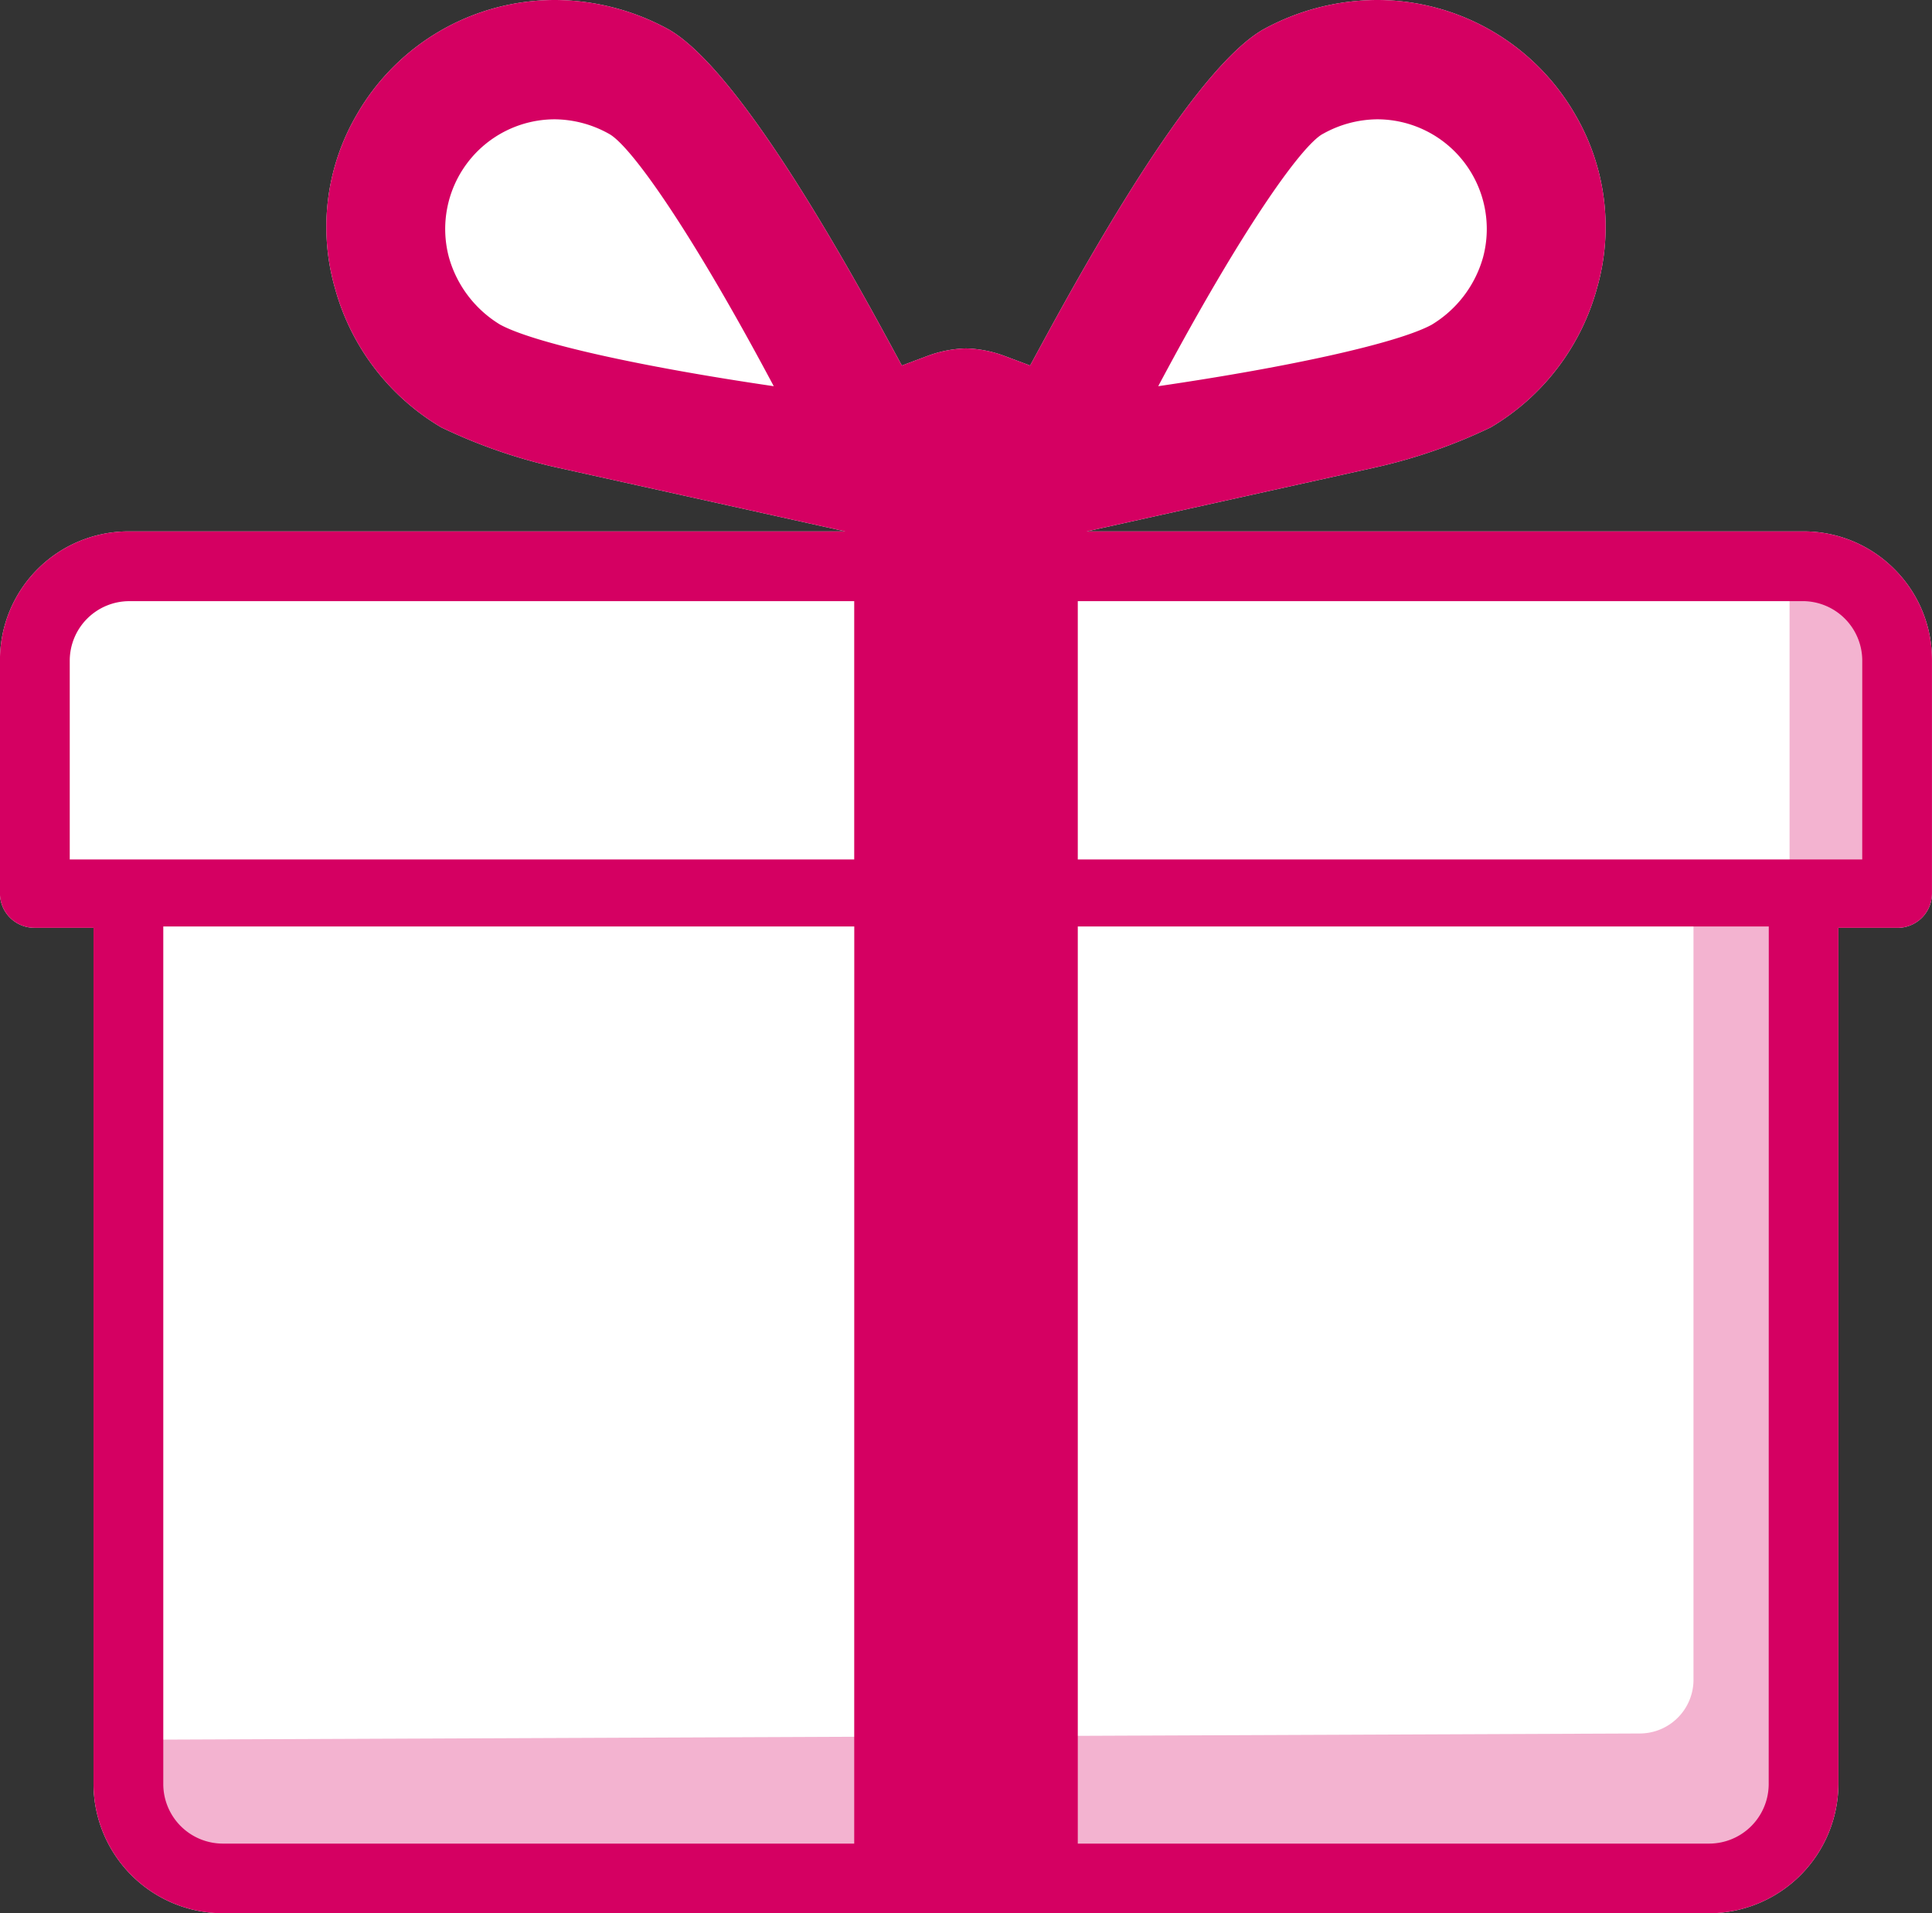 <svg xmlns="http://www.w3.org/2000/svg" width="98.419" height="97.488" viewBox="0 0 98.419 97.488"><rect x="0" y="0" width="98.419" height="97.488" fill="#333333" stroke="none"/><defs><style>.a{fill:#fff;}.b{fill:#d50061;opacity:0.3;}.c{fill:none;}.d{fill:#d50062;}</style></defs><g transform="translate(-2594.43 -1972.824)"><path class="a" d="M2690.916,2001.806a6.512,6.512,0,0,0-4.625-1.906h-36.5l14.646-3.246a27.315,27.315,0,0,0,5.935-2.055,11.867,11.867,0,0,0,5.411-7.09,11.335,11.335,0,0,0-1.092-8.816,11.641,11.641,0,0,0-10.094-5.869h-.009a12.112,12.112,0,0,0-5.815,1.506c-2.491,1.436-6.255,6.774-11.188,15.866l-.68,1.253-1.335-.5a6.069,6.069,0,0,0-1.912-.372v0h-.038v0a6.068,6.068,0,0,0-1.912.372l-1.336.5-.68-1.253c-4.932-9.091-8.7-14.429-11.187-15.866a12.115,12.115,0,0,0-5.815-1.506h-.008a11.641,11.641,0,0,0-10.095,5.869,11.335,11.335,0,0,0-1.093,8.816,11.869,11.869,0,0,0,5.412,7.09,27.307,27.307,0,0,0,5.934,2.055l14.646,3.246h-36.5a6.553,6.553,0,0,0-6.558,6.535v11.922a1.751,1.751,0,0,0,1.745,1.741h3.02v43.637a6.609,6.609,0,0,0,6.581,6.577H2681.5a6.609,6.609,0,0,0,6.581-6.577V2020.1h3.021a1.751,1.751,0,0,0,1.745-1.741v-11.922A6.512,6.512,0,0,0,2690.916,2001.806Z"/><path class="b" d="M2698.438,2054.1v16.656h-4.894v39.271a2.738,2.738,0,0,1-2.727,2.738l-76.16.316v5.987l83.493.081,1.294-4.531.081-44.255,4.369-.081-.566-16.181Z" transform="translate(-12.845 -51.614)"/><g transform="translate(2594.43 1972.824)"><path class="c" d="M2617.225,2145.888a3.038,3.038,0,0,0,3.024,3.018h32.173v-46.732h-35.2Z" transform="translate(-2608.906 -2054.969)"/><path class="c" d="M2604.167,2059.771v10.143h39.962v-13.162h-36.944A3.037,3.037,0,0,0,2604.167,2059.771Z" transform="translate(-2600.614 -2026.124)"/><path class="c" d="M2772.65,1996.52a5.589,5.589,0,0,0-5.381-7.04,5.748,5.748,0,0,0-2.792.752c-1.11.632-4.146,4.9-8.372,12.847,6.8-.995,12.212-2.2,13.925-3.13A5.862,5.862,0,0,0,2772.65,1996.52Z" transform="translate(-2697.103 -1983.401)"/><path class="c" d="M2664.937,1990.232a5.748,5.748,0,0,0-2.792-.752,5.587,5.587,0,0,0-5.381,7.04,5.862,5.862,0,0,0,2.62,3.43c1.713.928,7.128,2.135,13.925,3.13C2669.082,1995.134,2666.047,1990.864,2664.937,1990.232Z" transform="translate(-2633.892 -1983.401)"/><path class="c" d="M2744.875,2148.906h32.173a3.038,3.038,0,0,0,3.024-3.018v-43.714h-35.2Z" transform="translate(-2689.971 -2054.969)"/><path class="c" d="M2781.819,2056.753h-36.944v13.162h39.962v-10.143A3.036,3.036,0,0,0,2781.819,2056.753Z" transform="translate(-2689.971 -2026.124)"/><path class="d" d="M2690.916,2001.806a6.512,6.512,0,0,0-4.625-1.906h-36.5l14.646-3.246a27.315,27.315,0,0,0,5.935-2.055,11.867,11.867,0,0,0,5.411-7.09,11.335,11.335,0,0,0-1.092-8.816,11.641,11.641,0,0,0-10.094-5.869h-.009a12.112,12.112,0,0,0-5.815,1.506c-2.491,1.436-6.255,6.774-11.188,15.866l-.68,1.253-1.335-.5a6.069,6.069,0,0,0-1.912-.372v0h-.038v0a6.068,6.068,0,0,0-1.912.372l-1.336.5-.68-1.253c-4.932-9.091-8.7-14.429-11.187-15.866a12.115,12.115,0,0,0-5.815-1.506h-.008a11.641,11.641,0,0,0-10.095,5.869,11.335,11.335,0,0,0-1.093,8.816,11.869,11.869,0,0,0,5.412,7.09,27.307,27.307,0,0,0,5.934,2.055l14.646,3.246h-36.5a6.553,6.553,0,0,0-6.558,6.535v11.922a1.751,1.751,0,0,0,1.745,1.741h3.02v43.637a6.609,6.609,0,0,0,6.581,6.577H2681.5a6.609,6.609,0,0,0,6.581-6.577V2020.1h3.021a1.751,1.751,0,0,0,1.745-1.741v-11.922A6.512,6.512,0,0,0,2690.916,2001.806Zm-29.112-22.151a5.749,5.749,0,0,1,2.792-.752,5.588,5.588,0,0,1,5.381,7.04,5.863,5.863,0,0,1-2.62,3.43c-1.713.928-7.129,2.135-13.925,3.129C2657.659,1984.557,2660.694,1980.286,2661.8,1979.655Zm-41.883,9.718a5.863,5.863,0,0,1-2.62-3.43,5.589,5.589,0,0,1,5.381-7.04,5.749,5.749,0,0,1,2.792.752c1.111.632,4.146,4.9,8.372,12.847C2627.05,1991.507,2621.635,1990.3,2619.922,1989.372Zm18.024,77.389h-32.173a3.038,3.038,0,0,1-3.024-3.018v-43.714h35.2Zm0-50.146h-39.962v-10.143a3.037,3.037,0,0,1,3.018-3.018h36.944Zm46.585,47.128a3.038,3.038,0,0,1-3.024,3.018h-32.172v-46.732h35.2Zm4.765-47.128h-39.961v-13.162h36.944a3.036,3.036,0,0,1,3.018,3.018Z" transform="translate(-2594.43 -1972.824)"/></g></g></svg>